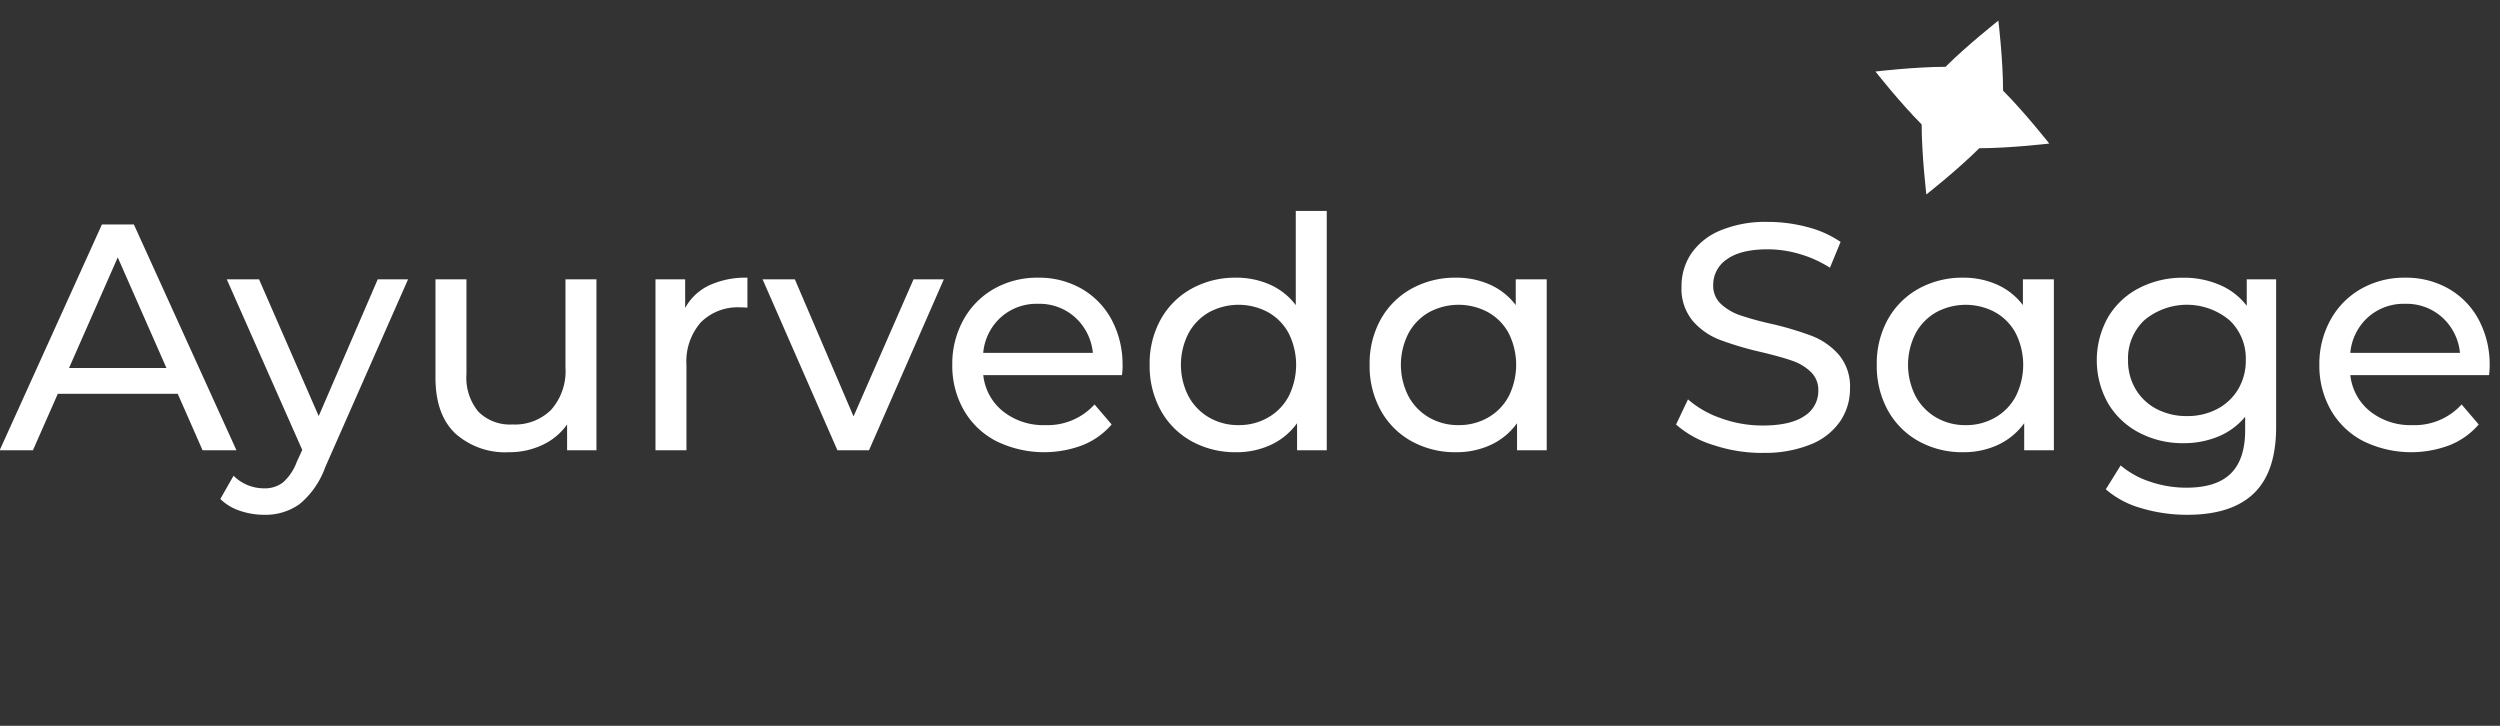<svg id="Logo" xmlns="http://www.w3.org/2000/svg" width="372" height="108" viewBox="0 0 372 108">
  <rect x="0" y="0" width="372" height="108" fill="#333333" stroke="none"/>
  <defs>
    <style>
      .cls-1, .cls-2 {
        fill: #ffffff;
        fill-rule: evenodd;
      }
    </style>
  </defs>
  <path id="Ayurveda" class="cls-1" d="M30.144,67h5.04L19.92,33.4H15.168L-0.048,67H4.9l3.7-8.4H26.448ZM10.272,54.76L17.52,38.3,24.768,54.76h-14.5Zm45.936-13.2L47.424,61.912,38.544,41.56h-4.8L44.976,66.952,44.16,68.728a7.585,7.585,0,0,1-2.04,3.048,4.4,4.4,0,0,1-2.808.888,6.416,6.416,0,0,1-4.56-1.872l-1.968,3.456A7.441,7.441,0,0,0,35.688,76a11.115,11.115,0,0,0,3.624.6,8.712,8.712,0,0,0,5.256-1.584,12.625,12.625,0,0,0,3.816-5.472L60.72,41.56H56.208Zm27.936,0V54.712a8.668,8.668,0,0,1-2.112,6.24,7.594,7.594,0,0,1-5.76,2.208,6.63,6.63,0,0,1-5.088-1.9,7.9,7.9,0,0,1-1.776-5.592V41.56H64.8V56.2q0,5.472,2.928,8.28a11.1,11.1,0,0,0,8.016,2.808,11.458,11.458,0,0,0,4.968-1.08,9.264,9.264,0,0,0,3.672-3.048V67h4.368V41.56H84.144Zm17.808,4.272V41.56H97.536V67h4.608V54.328a8.836,8.836,0,0,1,2.136-6.36,7.752,7.752,0,0,1,5.88-2.232,9.108,9.108,0,0,1,1.056.048V41.32a12.892,12.892,0,0,0-5.712,1.152,7.86,7.86,0,0,0-3.552,3.36h0Zm33.984-4.272-8.928,20.4-8.736-20.4h-4.8L124.608,67h4.7l11.136-25.44h-4.512Zm31.1,12.864a14.113,14.113,0,0,0-1.608-6.816,11.644,11.644,0,0,0-4.464-4.632,12.73,12.73,0,0,0-6.5-1.656,12.99,12.99,0,0,0-6.552,1.656,11.858,11.858,0,0,0-4.56,4.632A13.488,13.488,0,0,0,141.7,54.28,13.279,13.279,0,0,0,143.4,61a11.8,11.8,0,0,0,4.824,4.632,16.2,16.2,0,0,0,12.888.6,11.145,11.145,0,0,0,4.3-3.072l-2.544-2.976a9.436,9.436,0,0,1-7.344,3.072,9.631,9.631,0,0,1-6.264-2.04,7.988,7.988,0,0,1-2.952-5.4h20.64a13.2,13.2,0,0,0,.1-1.392h0Zm-12.576-9.216a7.91,7.91,0,0,1,5.544,2.04,8.188,8.188,0,0,1,2.616,5.256H146.3a8.128,8.128,0,0,1,2.616-5.28,7.964,7.964,0,0,1,5.544-2.016h0Zm38.352-13.824V45.4a9.789,9.789,0,0,0-3.84-3.048,12.191,12.191,0,0,0-5.04-1.032,13.375,13.375,0,0,0-6.624,1.632,11.743,11.743,0,0,0-4.584,4.56,13.512,13.512,0,0,0-1.656,6.768,13.644,13.644,0,0,0,1.656,6.792,11.691,11.691,0,0,0,4.584,4.584,13.367,13.367,0,0,0,6.624,1.632,12.04,12.04,0,0,0,5.184-1.1,9.972,9.972,0,0,0,3.888-3.216V67h4.416V31.384h-4.608Zm-8.5,31.872a8.587,8.587,0,0,1-4.392-1.128,8.115,8.115,0,0,1-3.072-3.168,10.273,10.273,0,0,1,0-9.36,7.957,7.957,0,0,1,3.072-3.144,9.241,9.241,0,0,1,8.76,0A7.764,7.764,0,0,1,191.76,49.6a10.472,10.472,0,0,1,0,9.36,7.914,7.914,0,0,1-3.072,3.168,8.625,8.625,0,0,1-4.368,1.128h0Zm41.232-21.7V45.4a9.8,9.8,0,0,0-3.84-3.048,12.191,12.191,0,0,0-5.04-1.032,13.372,13.372,0,0,0-6.624,1.632,11.743,11.743,0,0,0-4.584,4.56,13.512,13.512,0,0,0-1.656,6.768,13.644,13.644,0,0,0,1.656,6.792,11.691,11.691,0,0,0,4.584,4.584,13.364,13.364,0,0,0,6.624,1.632,12.04,12.04,0,0,0,5.184-1.1,9.986,9.986,0,0,0,3.888-3.216V67h4.416V41.56h-4.608Zm-8.5,21.7a8.587,8.587,0,0,1-4.392-1.128,8.115,8.115,0,0,1-3.072-3.168,10.273,10.273,0,0,1,0-9.36,7.957,7.957,0,0,1,3.072-3.144,9.241,9.241,0,0,1,8.76,0A7.764,7.764,0,0,1,224.5,49.6a10.472,10.472,0,0,1,0,9.36,7.914,7.914,0,0,1-3.072,3.168,8.627,8.627,0,0,1-4.368,1.128h0Z"/>
  <path id="Sage" class="cls-2" d="M262.272,67.384a18.063,18.063,0,0,0,7.2-1.272,9.644,9.644,0,0,0,4.368-3.456,8.578,8.578,0,0,0,1.44-4.824,7.332,7.332,0,0,0-1.656-5.04,10.264,10.264,0,0,0-3.96-2.784,47.079,47.079,0,0,0-6.1-1.824,44.447,44.447,0,0,1-4.632-1.272,7.989,7.989,0,0,1-2.856-1.68,3.673,3.673,0,0,1-1.152-2.808,4.556,4.556,0,0,1,2.04-3.84q2.04-1.487,6.12-1.488a16.864,16.864,0,0,1,4.7.7,17.4,17.4,0,0,1,4.512,2.04l1.584-3.84a15.584,15.584,0,0,0-4.944-2.208,22.653,22.653,0,0,0-5.856-.768,17.426,17.426,0,0,0-7.152,1.3,9.721,9.721,0,0,0-4.3,3.456,8.65,8.65,0,0,0-1.416,4.848,7.5,7.5,0,0,0,1.656,5.112,10.109,10.109,0,0,0,3.984,2.808,48.114,48.114,0,0,0,6.12,1.824q3.024,0.72,4.68,1.3a7.543,7.543,0,0,1,2.784,1.656,3.716,3.716,0,0,1,1.128,2.808,4.364,4.364,0,0,1-2.064,3.768q-2.064,1.416-6.24,1.416a18.077,18.077,0,0,1-6.168-1.08,14.707,14.707,0,0,1-4.92-2.808l-1.776,3.744a15.027,15.027,0,0,0,5.544,3.048,22.981,22.981,0,0,0,7.32,1.176h0ZM301.008,41.56V45.4a9.8,9.8,0,0,0-3.84-3.048,12.191,12.191,0,0,0-5.04-1.032,13.372,13.372,0,0,0-6.624,1.632,11.743,11.743,0,0,0-4.584,4.56,13.512,13.512,0,0,0-1.656,6.768,13.644,13.644,0,0,0,1.656,6.792,11.691,11.691,0,0,0,4.584,4.584,13.364,13.364,0,0,0,6.624,1.632,12.04,12.04,0,0,0,5.184-1.1,9.986,9.986,0,0,0,3.888-3.216V67h4.416V41.56h-4.608Zm-8.5,21.7a8.587,8.587,0,0,1-4.392-1.128,8.115,8.115,0,0,1-3.072-3.168,10.273,10.273,0,0,1,0-9.36,7.957,7.957,0,0,1,3.072-3.144,9.241,9.241,0,0,1,8.76,0,7.764,7.764,0,0,1,3.072,3.144,10.472,10.472,0,0,1,0,9.36,7.914,7.914,0,0,1-3.072,3.168,8.627,8.627,0,0,1-4.368,1.128h0Zm41.808-21.7V45.5a9.941,9.941,0,0,0-4.056-3.12,13.489,13.489,0,0,0-5.352-1.056,14.085,14.085,0,0,0-6.6,1.536A11.442,11.442,0,0,0,313.68,47.2a13.061,13.061,0,0,0,0,12.816,11.6,11.6,0,0,0,4.632,4.368,13.9,13.9,0,0,0,6.6,1.56,13.347,13.347,0,0,0,5.16-.984,10.188,10.188,0,0,0,4.008-2.952v2.016q0,4.32-2.136,6.432t-6.6,2.112a16.7,16.7,0,0,1-5.4-.888,13.04,13.04,0,0,1-4.392-2.424l-2.208,3.552a13.6,13.6,0,0,0,5.28,2.808,23.67,23.67,0,0,0,6.864.984q6.576,0,9.888-3.192t3.312-9.864V41.56H334.32Zm-8.88,20.352a9.53,9.53,0,0,1-4.536-1.056,7.805,7.805,0,0,1-3.12-2.952,8.238,8.238,0,0,1-1.128-4.3,7.787,7.787,0,0,1,2.448-5.976,9.877,9.877,0,0,1,12.624,0,7.787,7.787,0,0,1,2.448,5.976,8.248,8.248,0,0,1-1.128,4.3,7.811,7.811,0,0,1-3.12,2.952,9.43,9.43,0,0,1-4.488,1.056h0Zm45.024-7.488a14.113,14.113,0,0,0-1.608-6.816,11.631,11.631,0,0,0-4.464-4.632,12.727,12.727,0,0,0-6.5-1.656,12.99,12.99,0,0,0-6.552,1.656,11.865,11.865,0,0,0-4.56,4.632,13.488,13.488,0,0,0-1.656,6.672,13.279,13.279,0,0,0,1.7,6.72,11.808,11.808,0,0,0,4.824,4.632,16.2,16.2,0,0,0,12.888.6,11.145,11.145,0,0,0,4.3-3.072l-2.544-2.976a9.436,9.436,0,0,1-7.344,3.072,9.631,9.631,0,0,1-6.264-2.04,7.988,7.988,0,0,1-2.952-5.4h20.64a13.2,13.2,0,0,0,.1-1.392h0Zm-12.576-9.216a7.91,7.91,0,0,1,5.544,2.04,8.183,8.183,0,0,1,2.616,5.256h-16.32a8.128,8.128,0,0,1,2.616-5.28,7.964,7.964,0,0,1,5.544-2.016h0Z"/>
  <path id="Shape" class="cls-2" d="M294.514,22.058c-3.262,3.249-7.872,6.876-7.872,6.876s-0.692-5.818-.7-10.42c-3.249-3.262-6.876-7.872-6.876-7.872s5.824-.695,10.428-0.7c3.261-3.249,7.864-6.873,7.864-6.873s0.694,5.82.7,10.424c3.249,3.262,6.873,7.868,6.873,7.868S299.117,22.05,294.514,22.058Z"/>
</svg>
